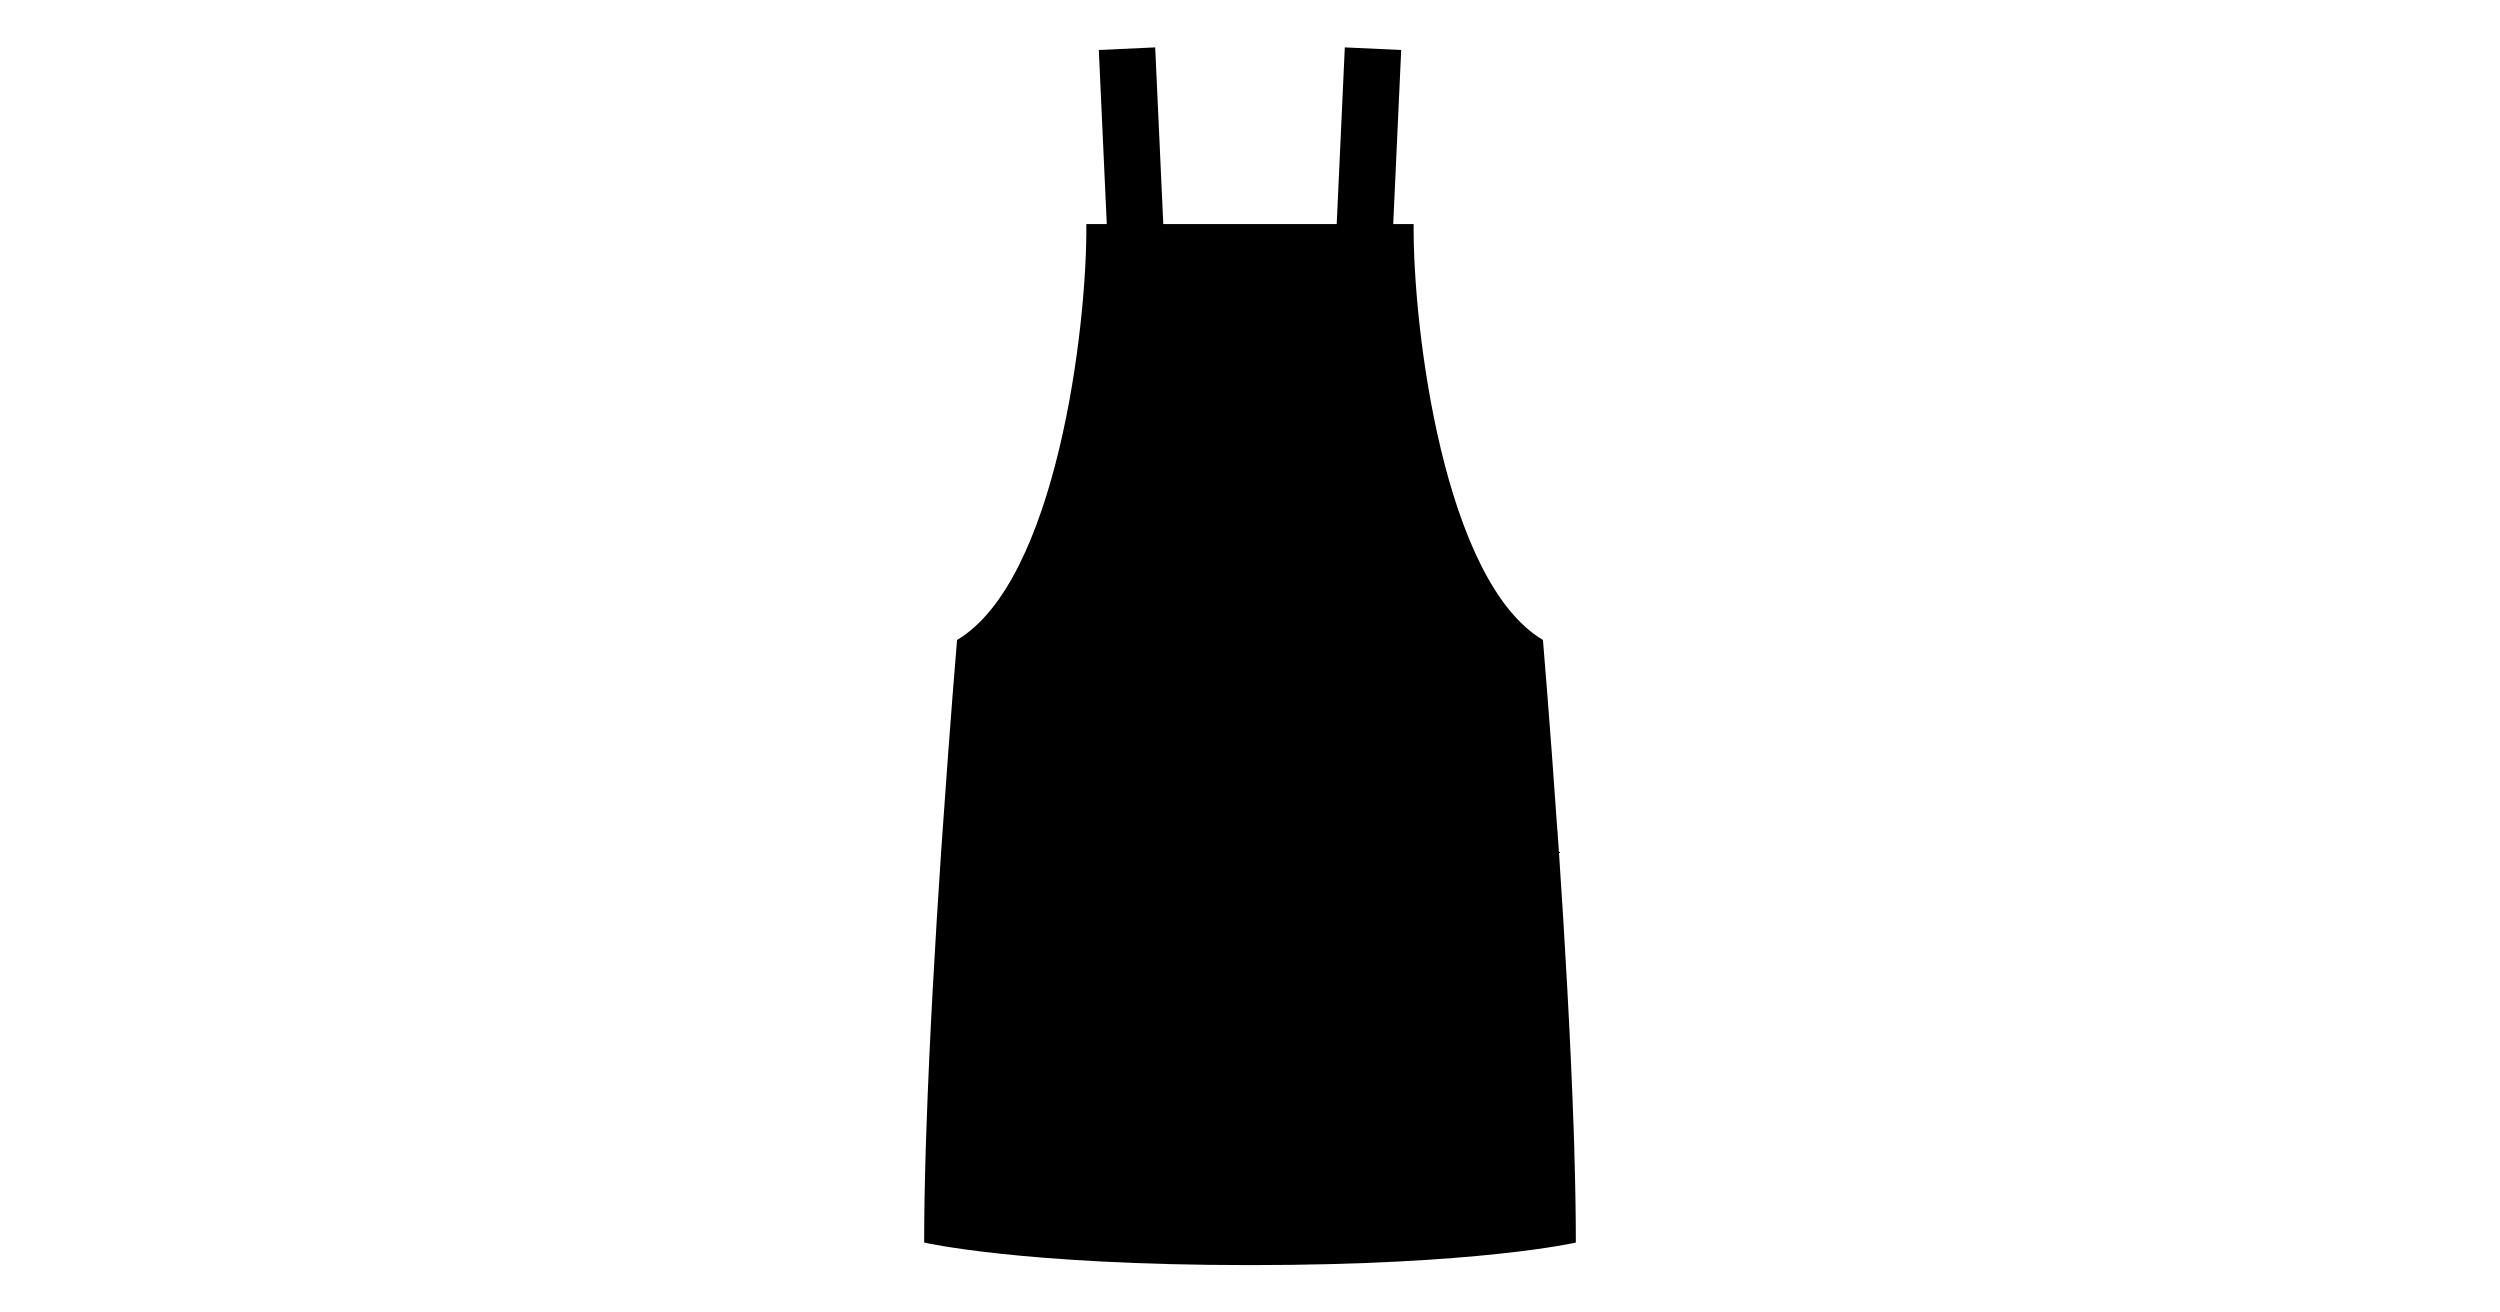 <?xml version="1.0" encoding="UTF-8" standalone="no"?>
<svg
   xmlns:dc="http://purl.org/dc/elements/1.1/"
   xmlns:cc="http://creativecommons.org/ns#"
   xmlns:rdf="http://www.w3.org/1999/02/22-rdf-syntax-ns#"
   xmlns:svg="http://www.w3.org/2000/svg"
   xmlns="http://www.w3.org/2000/svg"
   id="svg34"
   version="1.1"
   style="overflow:visible"
   viewBox="-240 -126 480 252"
   height="1008px"
   width="1920px">
  <defs
     id="defs38" />
  <rect
     id="rect2"
     fill-opacity="0"
     fill="rgb(0,0,0)"
     height="252"
     width="480"
     y="-126"
     x="-240" />
  <svg
     id="svg32"
     version="1.1"
     y="-250"
     x="-250"
     viewBox="-250 -250 500 500"
     height="500"
     width="500"
     style="overflow:visible">
    <g
       style="fill:#ffffff;stroke-linejoin:round"
       id="g30">
      <path
         style="fill:#000000;fill-opacity:1;stroke:#000000;stroke-width:0;stroke-linecap:butt;stroke-linejoin:round;stroke-opacity:0"
         id="path4"
         d="m -29.03,-116.402 10.828,-0.498 1.755,38.301 -10.828,0.498 z" />
      <path
         style="fill:#000000;fill-opacity:1;stroke:#000000;stroke-width:0;stroke-linecap:butt;stroke-linejoin:round;stroke-opacity:0"
         id="path6"
         d="m 29.03,-116.402 -10.828,-0.498 -1.755,38.301 10.828,0.498 z" />
      <path
         style="fill:#000000;fill-opacity:1;stroke:none;stroke-linecap:butt;stroke-linejoin:round"
         id="path8"
         d="m -31.419,-82.977 c 0.168,19.92 -5.789,68.537 -24.829,79.853 0,0 -1.328,15.743 -2.762,36.522 l 19.173,35.711 -22.423,25.599 c -0.188,6.34 -0.302,12.385 -0.302,17.862 0,0 18.677,4.33 62.562,4.33 43.885,0 62.562,-4.33 62.562,-4.33 0,-5.478 -0.112,-11.522 -0.301,-17.862 l -22.412,-25.6 19.16,-35.71 c -1.434,-20.779 -2.762,-36.522 -2.762,-36.522 -19.04,-11.316 -24.997,-59.933 -24.829,-79.853 z" />
      <path
         style="fill:#000000;fill-opacity:1;stroke:none;stroke-linecap:butt;stroke-linejoin:round"
         id="path10"
         d="m -26.554,36.423 c -0.966,9.7e-5 -1.75,0.784 -1.75,1.75 v 19.179 c 0,9.848 7.969,17.834 17.805,17.834 h 20.997 c 9.836,0 17.805,-7.985 17.805,-17.834 V 38.173 c -9.8e-5,-0.966 -0.784,-1.75 -1.75,-1.75 z" />
      <path
         style="fill:#000000;fill-opacity:1;stroke:none;stroke-linecap:butt;stroke-linejoin:round"
         id="path12"
         d="m -24.804,39.923 v 17.429 c 0,7.973 6.351,14.334 14.305,14.334 h 20.997 c 7.954,0 14.305,-6.36 14.305,-14.334 V 39.923 Z" />
      <path
         style="fill:#000000;fill-opacity:1;stroke:none;stroke-linecap:butt;stroke-linejoin:round"
         id="path14"
         d="m 59.023,33.398 c 0.099,1.435 0.194,2.709 0.294,4.19 l -19.467,31.52 22.282,21.403 c 0.048,1.403 0.1,2.821 0.141,4.197 l -29.541,1.329 c -1.179,0.053 -2.17,-0.875 -2.194,-2.055 l -1.166,-56.965 c -0.023,-1.132 0.856,-2.079 1.987,-2.14 z" />
      <path
         style="fill:#000000;fill-opacity:1;stroke:none;stroke-linecap:butt;stroke-linejoin:round"
         id="path16"
         d="m 59.317,37.588 c 1.109,16.494 2.22,35.576 2.815,52.922 l -27.439,1.233 -1.081,-52.782 z" />
      <path
         style="fill:#000000;fill-opacity:1;stroke:none;stroke-linecap:butt;stroke-linejoin:round"
         id="path18"
         d="m -59.011,33.398 c -0.099,1.435 -0.194,2.709 -0.294,4.19 l 19.467,31.52 -22.282,21.403 c -0.048,1.403 -0.1,2.821 -0.141,4.197 l 29.541,1.329 c 1.179,0.053 2.17,-0.875 2.194,-2.055 l 1.166,-56.965 c 0.023,-1.132 -0.856,-2.079 -1.987,-2.14 z" />
      <path
         style="fill:#000000;fill-opacity:1;stroke:none;stroke-linecap:butt;stroke-linejoin:round"
         id="path20"
         d="m -59.305,37.588 c -1.109,16.494 -2.22,35.576 -2.815,52.922 l 27.439,1.233 1.081,-52.782 z" />
      <path
         style="fill:#000000;fill-opacity:1;stroke:none;stroke-linecap:butt;stroke-linejoin:round"
         id="path22"
         d="m -48.67,9.862 -0.253,7.014 c 1.523,0.175 20.72,2.351 41.178,2.867 l -3.644,4.059 5.209,4.676 6.18,-6.887 6.18,6.887 5.21,-4.676 -3.631,-4.047 c 20.693,-0.481 39.53,-2.686 41.132,-2.877 l -0.253,-7.014 c 0,0 -24.33,2.941 -47.774,2.986 -23.425,0.045 -49.535,-2.989 -49.535,-2.989 z" />
      <path
         style="fill:#000000;fill-opacity:1;stroke:none;stroke-linecap:butt;stroke-linejoin:round"
         id="path24"
         d="m 25.147,-71.476 a 4.443,4.443 0 0 1 -4.443,4.443 4.443,4.443 0 0 1 -4.443,-4.443 4.443,4.443 0 0 1 4.443,-4.443 4.443,4.443 0 0 1 4.443,4.443 z" />
      <path
         style="fill:#000000;fill-opacity:1;stroke:none;stroke-linecap:butt;stroke-linejoin:round"
         id="path26"
         d="m -16.262,-71.476 a 4.443,4.443 0 0 1 -4.443,4.443 4.443,4.443 0 0 1 -4.443,-4.443 4.443,4.443 0 0 1 4.443,-4.443 4.443,4.443 0 0 1 4.443,4.443 z" />
      <path
         style="fill:none;stroke:#000000;stroke-width:0;stroke-linecap:butt;stroke-linejoin:round;stroke-opacity:0"
         id="path28"
         d="m -31.419,-82.978 c 0.168,19.92 -5.79,68.538 -24.83,79.855 0,0 -6.313,73.876 -6.313,115.693 0,0 18.677,4.33 62.563,4.33 43.885,0 62.562,-4.33 62.562,-4.33 0,-41.817 -6.313,-115.693 -6.313,-115.693 -19.04,-11.316 -24.998,-59.934 -24.83,-79.855 z" />
    </g>
  </svg>
</svg>
